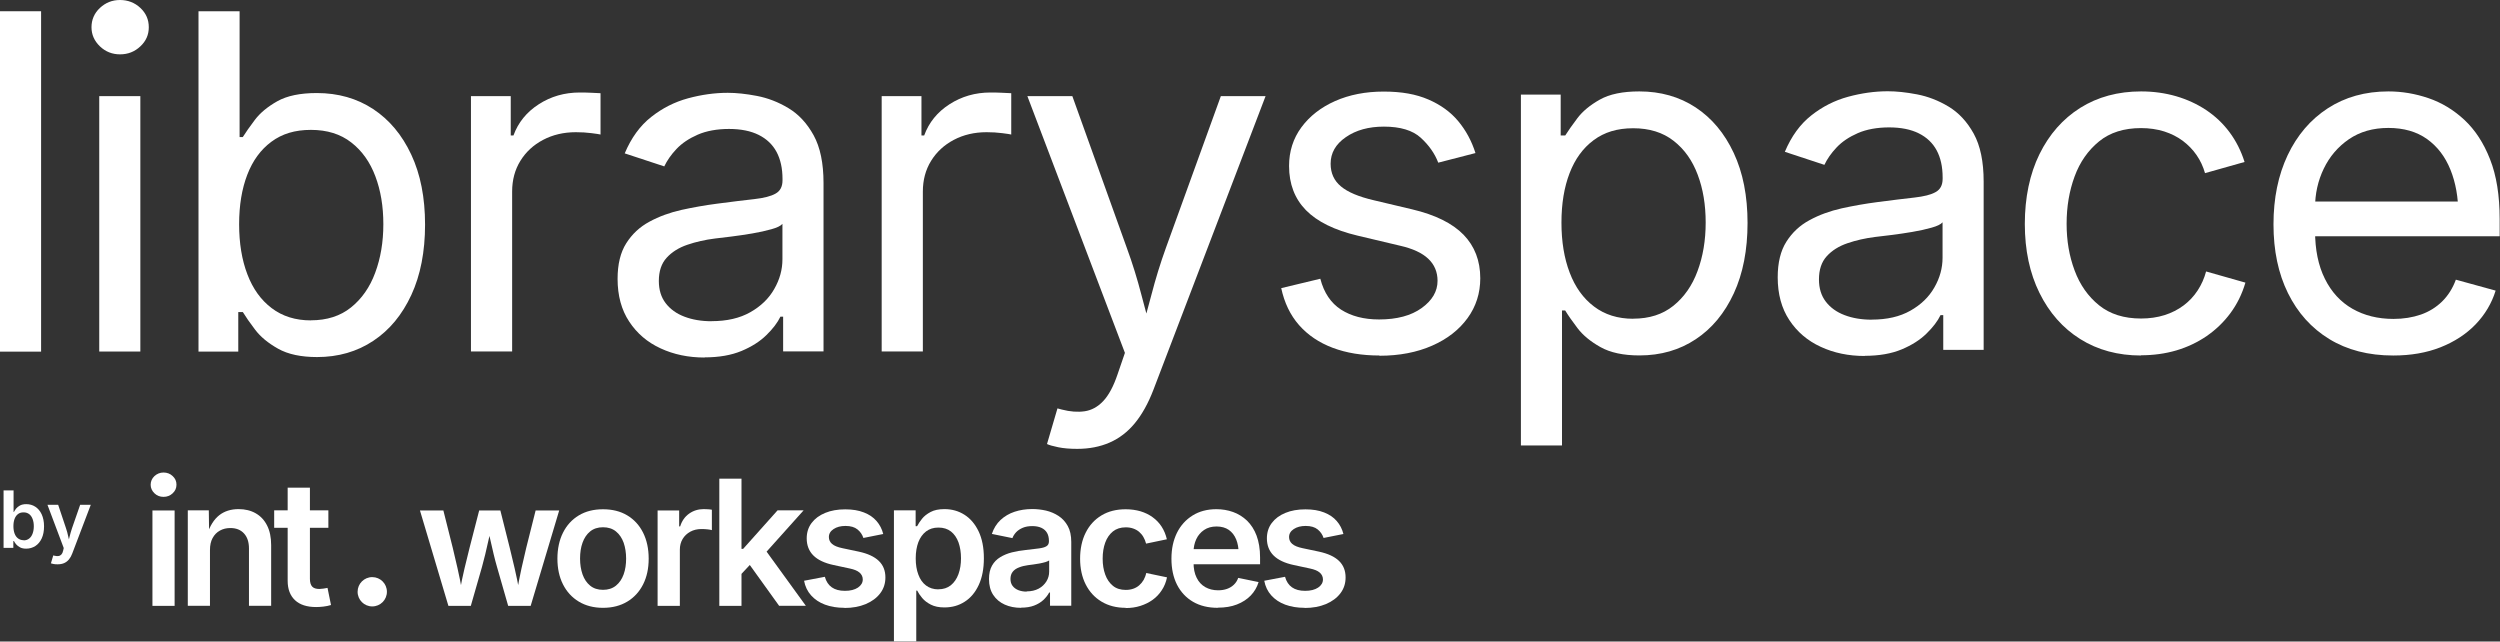 <?xml version="1.0" encoding="UTF-8"?> <svg xmlns="http://www.w3.org/2000/svg" width="491" height="126" viewBox="0 0 491 126" fill="none"><rect x="0" y="0" width="491" height="126" fill="#333333" stroke="none"/><path d="M73.112 119.101C74.701 119.101 75.99 117.813 75.99 116.223C75.99 114.634 74.701 113.345 73.112 113.345C71.522 113.345 70.234 114.634 70.234 116.223C70.234 117.813 71.522 119.101 73.112 119.101Z" fill="white"></path><path d="M32.117 97.584C31.416 97.584 30.822 97.355 30.335 96.883C29.848 96.411 29.589 95.848 29.589 95.208C29.589 94.569 29.832 93.975 30.335 93.502C30.837 93.046 31.431 92.802 32.117 92.802C32.802 92.802 33.426 93.03 33.914 93.502C34.416 93.959 34.66 94.523 34.66 95.193C34.66 95.863 34.416 96.411 33.914 96.883C33.411 97.355 32.817 97.584 32.117 97.584ZM29.939 118.995V100.249H34.294V118.995H29.939Z" fill="white"></path><path d="M41.239 108V118.98H36.883V100.233H41.01L41.071 104.863H40.721C41.254 103.249 42.015 102.03 43.035 101.208C44.056 100.401 45.335 99.99 46.858 99.99C48.137 99.99 49.264 100.264 50.223 100.812C51.183 101.36 51.929 102.152 52.462 103.218C52.995 104.269 53.254 105.548 53.254 107.056V118.98H48.898V107.726C48.898 106.477 48.579 105.487 47.924 104.772C47.269 104.056 46.386 103.706 45.244 103.706C44.467 103.706 43.782 103.873 43.188 104.208C42.579 104.543 42.107 105.03 41.756 105.67C41.406 106.31 41.239 107.086 41.239 108Z" fill="white"></path><path d="M64.492 100.233V103.66H53.848V100.233H64.492ZM56.513 95.772H60.868V113.695C60.868 114.381 61.02 114.883 61.31 115.203C61.599 115.523 62.071 115.675 62.741 115.675C62.939 115.675 63.213 115.645 63.533 115.599C63.868 115.553 64.127 115.508 64.325 115.462L65.01 118.827C64.523 118.98 64.035 119.071 63.533 119.132C63.03 119.193 62.543 119.223 62.086 119.223C60.289 119.223 58.904 118.782 57.944 117.883C56.985 116.985 56.497 115.721 56.497 114.061V95.756L56.513 95.772Z" fill="white"></path><path d="M88.066 118.995L82.477 100.249H87.076L88.919 107.589C89.193 108.792 89.513 110.117 89.848 111.563C90.183 113.01 90.502 114.609 90.807 116.376H90.259C90.563 114.655 90.883 113.071 91.234 111.624C91.584 110.178 91.903 108.838 92.223 107.589L94.112 100.249H98.269L100.112 107.589C100.416 108.807 100.736 110.147 101.071 111.594C101.406 113.041 101.741 114.64 102.046 116.376H101.497C101.802 114.64 102.107 113.056 102.426 111.609C102.746 110.162 103.051 108.822 103.355 107.589L105.198 100.249H109.827L104.223 118.995H99.807L97.614 111.35C97.386 110.574 97.173 109.751 96.959 108.868C96.746 107.985 96.533 107.086 96.335 106.157C96.137 105.228 95.939 104.345 95.726 103.492H96.533C96.335 104.345 96.122 105.228 95.924 106.157C95.711 107.086 95.513 107.985 95.299 108.883C95.086 109.782 94.873 110.604 94.66 111.35L92.467 118.995H88.051H88.066Z" fill="white"></path><path d="M118.431 119.376C116.604 119.376 115.02 118.964 113.68 118.157C112.34 117.35 111.305 116.223 110.574 114.777C109.843 113.33 109.477 111.64 109.477 109.721C109.477 107.802 109.843 106.066 110.574 104.619C111.305 103.157 112.34 102.03 113.68 101.223C115.02 100.416 116.604 100.02 118.431 100.02C120.259 100.02 121.858 100.416 123.198 101.223C124.538 102.03 125.574 103.157 126.305 104.619C127.036 106.081 127.401 107.787 127.401 109.721C127.401 111.655 127.036 113.33 126.305 114.777C125.574 116.223 124.538 117.35 123.198 118.157C121.858 118.964 120.274 119.376 118.431 119.376ZM118.431 115.843C119.452 115.843 120.289 115.569 120.975 115.02C121.645 114.472 122.147 113.741 122.482 112.812C122.817 111.883 122.97 110.848 122.97 109.706C122.97 108.563 122.802 107.513 122.482 106.584C122.147 105.655 121.645 104.924 120.975 104.376C120.305 103.827 119.452 103.553 118.431 103.553C117.411 103.553 116.574 103.827 115.904 104.376C115.233 104.924 114.746 105.655 114.411 106.584C114.076 107.513 113.924 108.548 113.924 109.706C113.924 110.863 114.091 111.883 114.411 112.812C114.746 113.741 115.233 114.472 115.904 115.02C116.574 115.569 117.411 115.843 118.431 115.843Z" fill="white"></path><path d="M129.152 118.995V100.249H133.386V103.386H133.584C133.919 102.305 134.513 101.467 135.35 100.873C136.188 100.279 137.147 99.99 138.213 99.99C138.457 99.99 138.731 99.99 139.035 100.02C139.34 100.035 139.599 100.066 139.812 100.112V104.117C139.629 104.056 139.34 104.01 138.944 103.964C138.548 103.919 138.152 103.904 137.756 103.904C136.949 103.904 136.233 104.071 135.579 104.421C134.939 104.772 134.437 105.244 134.071 105.853C133.706 106.462 133.523 107.162 133.523 107.954V118.995H129.167H129.152Z" fill="white"></path><path d="M141.274 118.995V94.005H145.629V118.995H141.274ZM145.264 113.086V107.802H145.949L152.711 100.233H157.827L149.543 109.477H148.645L145.279 113.086H145.264ZM153.03 118.995L146.893 110.452L149.848 107.36L158.269 118.98H153.03V118.995Z" fill="white"></path><path d="M165.853 119.376C164.406 119.376 163.142 119.162 162.03 118.751C160.919 118.34 160.02 117.731 159.305 116.939C158.589 116.147 158.132 115.188 157.919 114.061L162 113.284C162.259 114.213 162.716 114.898 163.371 115.355C164.025 115.812 164.878 116.041 165.944 116.041C167.01 116.041 167.863 115.827 168.503 115.401C169.127 114.975 169.447 114.442 169.447 113.802C169.447 113.269 169.233 112.827 168.822 112.462C168.411 112.096 167.772 111.838 166.904 111.655L163.706 110.97C161.939 110.589 160.614 109.964 159.746 109.096C158.878 108.228 158.437 107.102 158.437 105.731C158.437 104.574 158.756 103.569 159.396 102.716C160.036 101.863 160.919 101.208 162.061 100.736C163.203 100.264 164.513 100.036 166.005 100.036C167.421 100.036 168.64 100.234 169.675 100.645C170.695 101.041 171.533 101.604 172.157 102.335C172.782 103.051 173.223 103.904 173.467 104.878L169.568 105.655C169.355 105 168.975 104.437 168.411 103.98C167.848 103.523 167.071 103.294 166.051 103.294C165.122 103.294 164.345 103.492 163.721 103.904C163.096 104.315 162.792 104.832 162.792 105.472C162.792 106.02 163.005 106.477 163.416 106.827C163.827 107.193 164.513 107.467 165.457 107.665L168.64 108.335C170.421 108.716 171.731 109.325 172.599 110.162C173.467 111 173.893 112.081 173.893 113.406C173.893 114.594 173.558 115.629 172.873 116.528C172.188 117.426 171.244 118.127 170.025 118.645C168.807 119.147 167.421 119.406 165.838 119.406L165.853 119.376Z" fill="white"></path><path d="M175.568 126V100.233H179.832V103.34H180.122C180.35 102.898 180.67 102.411 181.081 101.893C181.492 101.376 182.056 100.934 182.772 100.553C183.487 100.173 184.386 99.99 185.497 99.99C186.944 99.99 188.254 100.355 189.426 101.101C190.584 101.832 191.513 102.929 192.198 104.36C192.883 105.792 193.233 107.558 193.233 109.629C193.233 111.7 192.898 113.437 192.228 114.883C191.558 116.33 190.645 117.426 189.472 118.173C188.299 118.934 186.975 119.299 185.482 119.299C184.416 119.299 183.533 119.117 182.817 118.751C182.101 118.386 181.538 117.944 181.112 117.442C180.685 116.924 180.365 116.452 180.137 115.995H179.954V125.969H175.599L175.568 126ZM184.294 115.736C185.269 115.736 186.076 115.477 186.746 114.944C187.401 114.411 187.904 113.68 188.239 112.766C188.574 111.838 188.741 110.802 188.741 109.645C188.741 108.487 188.574 107.452 188.254 106.538C187.919 105.624 187.431 104.909 186.777 104.391C186.122 103.873 185.299 103.614 184.31 103.614C183.32 103.614 182.543 103.873 181.873 104.376C181.218 104.878 180.716 105.579 180.365 106.477C180.03 107.376 179.848 108.442 179.848 109.66C179.848 110.878 180.015 111.944 180.365 112.858C180.7 113.772 181.203 114.487 181.873 114.99C182.543 115.492 183.35 115.751 184.294 115.751V115.736Z" fill="white"></path><path d="M200.513 119.376C199.325 119.376 198.259 119.162 197.315 118.736C196.371 118.31 195.609 117.67 195.061 116.832C194.513 115.995 194.239 114.959 194.239 113.726C194.239 112.66 194.437 111.792 194.832 111.091C195.228 110.391 195.761 109.843 196.447 109.431C197.117 109.02 197.893 108.7 198.731 108.487C199.584 108.274 200.467 108.122 201.381 108.03C202.462 107.909 203.345 107.802 204.03 107.711C204.716 107.619 205.218 107.482 205.538 107.269C205.858 107.071 206.01 106.751 206.01 106.325V106.233C206.01 105.624 205.888 105.091 205.645 104.665C205.401 104.239 205.035 103.904 204.548 103.675C204.061 103.447 203.467 103.325 202.751 103.325C202.035 103.325 201.396 103.431 200.863 103.66C200.33 103.888 199.903 104.178 199.568 104.528C199.233 104.893 198.99 105.274 198.838 105.685L194.802 104.863C195.167 103.751 195.746 102.838 196.508 102.122C197.284 101.406 198.198 100.858 199.264 100.508C200.33 100.157 201.487 99.975 202.751 99.975C203.634 99.975 204.533 100.081 205.431 100.279C206.33 100.492 207.152 100.843 207.898 101.33C208.645 101.817 209.254 102.487 209.711 103.31C210.167 104.132 210.396 105.183 210.396 106.431V118.964H206.223V116.376H206.056C205.782 116.909 205.386 117.396 204.914 117.838C204.426 118.294 203.817 118.66 203.101 118.934C202.386 119.208 201.533 119.345 200.543 119.345L200.513 119.376ZM201.64 116.147C202.538 116.147 203.33 115.964 203.985 115.614C204.64 115.264 205.142 114.777 205.508 114.198C205.873 113.604 206.056 112.964 206.056 112.279V110.071C205.904 110.178 205.66 110.284 205.325 110.391C204.99 110.497 204.609 110.574 204.183 110.665C203.756 110.741 203.345 110.817 202.934 110.863C202.523 110.924 202.188 110.97 201.898 111C201.244 111.091 200.665 111.228 200.132 111.442C199.599 111.64 199.188 111.929 198.898 112.294C198.609 112.66 198.457 113.132 198.457 113.711C198.457 114.244 198.594 114.701 198.868 115.066C199.142 115.431 199.523 115.706 199.995 115.904C200.467 116.086 201.015 116.193 201.624 116.193L201.64 116.147Z" fill="white"></path><path d="M221.086 119.376C219.259 119.376 217.675 118.964 216.335 118.157C214.995 117.35 213.959 116.223 213.228 114.777C212.497 113.33 212.132 111.64 212.132 109.721C212.132 107.802 212.497 106.066 213.228 104.619C213.959 103.157 214.995 102.03 216.335 101.223C217.675 100.416 219.259 100.02 221.086 100.02C222.122 100.02 223.096 100.157 223.995 100.416C224.893 100.69 225.685 101.071 226.386 101.589C227.086 102.091 227.68 102.716 228.152 103.447C228.624 104.178 228.959 105 229.173 105.914L225.091 106.767C224.97 106.279 224.787 105.853 224.558 105.457C224.33 105.061 224.041 104.726 223.706 104.437C223.371 104.162 222.99 103.949 222.548 103.797C222.107 103.645 221.634 103.569 221.101 103.569C220.081 103.569 219.244 103.843 218.574 104.376C217.904 104.924 217.401 105.655 217.066 106.569C216.731 107.497 216.563 108.533 216.563 109.721C216.563 110.909 216.731 111.914 217.066 112.843C217.401 113.772 217.904 114.503 218.574 115.051C219.244 115.599 220.081 115.858 221.101 115.858C221.634 115.858 222.122 115.782 222.563 115.629C223.005 115.477 223.401 115.249 223.736 114.959C224.071 114.67 224.36 114.32 224.604 113.909C224.832 113.497 225.015 113.041 225.122 112.538L229.203 113.391C229.005 114.335 228.67 115.173 228.183 115.904C227.711 116.635 227.117 117.274 226.401 117.792C225.685 118.31 224.878 118.706 223.98 118.995C223.081 119.284 222.107 119.421 221.056 119.421L221.086 119.376Z" fill="white"></path><path d="M239.178 119.376C237.289 119.376 235.66 118.98 234.305 118.188C232.949 117.396 231.898 116.269 231.167 114.838C230.437 113.391 230.071 111.7 230.071 109.736C230.071 107.772 230.437 106.112 231.152 104.65C231.868 103.203 232.904 102.061 234.228 101.239C235.553 100.416 237.107 100.005 238.904 100.005C240.046 100.005 241.127 100.188 242.162 100.553C243.198 100.919 244.112 101.497 244.919 102.259C245.711 103.036 246.35 104.01 246.792 105.198C247.233 106.386 247.477 107.802 247.477 109.447V110.817H232.142V107.848H245.315L243.274 108.716C243.274 107.665 243.107 106.736 242.787 105.944C242.467 105.152 241.98 104.528 241.34 104.071C240.7 103.629 239.893 103.401 238.934 103.401C237.975 103.401 237.152 103.629 236.482 104.086C235.812 104.543 235.294 105.137 234.944 105.898C234.594 106.66 234.411 107.497 234.411 108.426V110.467C234.411 111.655 234.609 112.66 235.02 113.467C235.416 114.289 235.995 114.898 236.711 115.31C237.442 115.721 238.279 115.934 239.239 115.934C239.878 115.934 240.457 115.843 240.975 115.66C241.492 115.477 241.949 115.203 242.33 114.838C242.711 114.472 243 114.03 243.183 113.497L247.188 114.32C246.883 115.325 246.365 116.208 245.65 116.954C244.934 117.7 244.02 118.294 242.924 118.721C241.827 119.147 240.594 119.345 239.193 119.345L239.178 119.376Z" fill="white"></path><path d="M256.233 119.376C254.787 119.376 253.523 119.162 252.411 118.751C251.299 118.34 250.401 117.731 249.685 116.939C248.969 116.147 248.513 115.188 248.299 114.061L252.381 113.284C252.64 114.213 253.096 114.898 253.751 115.355C254.406 115.812 255.259 116.041 256.325 116.041C257.391 116.041 258.244 115.827 258.883 115.401C259.508 114.975 259.827 114.442 259.827 113.802C259.827 113.269 259.614 112.827 259.203 112.462C258.792 112.096 258.152 111.838 257.284 111.655L254.086 110.97C252.32 110.589 250.995 109.964 250.127 109.096C249.259 108.228 248.817 107.102 248.817 105.731C248.817 104.574 249.137 103.569 249.777 102.716C250.416 101.863 251.299 101.208 252.442 100.736C253.584 100.264 254.893 100.036 256.386 100.036C257.802 100.036 259.02 100.234 260.056 100.645C261.076 101.041 261.914 101.604 262.538 102.335C263.162 103.051 263.604 103.904 263.848 104.878L259.949 105.655C259.736 105 259.355 104.437 258.792 103.98C258.228 103.523 257.452 103.294 256.431 103.294C255.503 103.294 254.726 103.492 254.101 103.904C253.477 104.315 253.173 104.832 253.173 105.472C253.173 106.02 253.386 106.477 253.797 106.827C254.208 107.193 254.893 107.467 255.838 107.665L259.02 108.335C260.802 108.716 262.112 109.325 262.98 110.162C263.848 111 264.274 112.081 264.274 113.406C264.274 114.594 263.939 115.629 263.254 116.528C262.568 117.426 261.624 118.127 260.406 118.645C259.188 119.147 257.802 119.406 256.218 119.406L256.233 119.376Z" fill="white"></path><path d="M5.162 107.756C4.675 107.756 4.279 107.68 3.959 107.513C3.64 107.345 3.381 107.147 3.183 106.919C2.985 106.69 2.848 106.477 2.741 106.264H2.619V107.604H0.701V96.32H2.665V100.538H2.741C2.848 100.34 2.985 100.112 3.167 99.883C3.35 99.655 3.609 99.457 3.929 99.274C4.249 99.107 4.66 99.015 5.162 99.015C5.817 99.015 6.411 99.183 6.929 99.518C7.447 99.853 7.873 100.34 8.178 100.995C8.482 101.65 8.65 102.442 8.65 103.371C8.65 104.299 8.497 105.091 8.193 105.746C7.888 106.401 7.477 106.888 6.944 107.239C6.411 107.574 5.817 107.756 5.147 107.756H5.162ZM4.629 106.127C5.071 106.127 5.437 106.005 5.741 105.761C6.046 105.518 6.259 105.198 6.411 104.772C6.563 104.36 6.64 103.888 6.64 103.355C6.64 102.822 6.563 102.365 6.411 101.954C6.259 101.543 6.046 101.223 5.741 100.98C5.437 100.751 5.071 100.629 4.629 100.629C4.188 100.629 3.822 100.736 3.533 100.964C3.228 101.193 3.015 101.513 2.863 101.909C2.711 102.32 2.635 102.792 2.635 103.34C2.635 103.888 2.711 104.376 2.863 104.787C3.015 105.198 3.244 105.518 3.548 105.746C3.853 105.975 4.218 106.096 4.645 106.096L4.629 106.127Z" fill="white"></path><path d="M10.005 110.619L10.462 109.081L10.69 109.142C10.995 109.218 11.254 109.233 11.482 109.203C11.711 109.173 11.909 109.066 12.061 108.898C12.213 108.731 12.335 108.487 12.396 108.167L12.518 107.634L9.32 99.137H11.421L12.959 103.736C13.142 104.284 13.294 104.817 13.401 105.365C13.523 105.914 13.645 106.462 13.782 107.025H13.264C13.401 106.462 13.538 105.898 13.675 105.365C13.812 104.817 13.964 104.284 14.147 103.736L15.746 99.137H17.832L14.193 108.7C14.025 109.157 13.812 109.538 13.553 109.858C13.294 110.178 12.975 110.421 12.609 110.589C12.228 110.756 11.787 110.832 11.284 110.832C11.01 110.832 10.751 110.817 10.523 110.772C10.294 110.726 10.112 110.68 9.975 110.634L10.005 110.619Z" fill="white"></path><path d="M270.929 69.822C267.487 69.822 264.426 69.32 261.761 68.315C259.081 67.309 256.873 65.817 255.137 63.853C253.401 61.873 252.244 59.452 251.634 56.589L259.31 54.746C260.025 57.502 261.381 59.513 263.376 60.807C265.371 62.086 267.853 62.741 270.853 62.741C274.355 62.741 277.142 61.995 279.213 60.502C281.284 59.01 282.335 57.228 282.335 55.157C282.335 53.421 281.726 51.974 280.523 50.832C279.305 49.675 277.462 48.822 274.98 48.259L266.634 46.279C262.081 45.198 258.716 43.538 256.492 41.284C254.284 39.03 253.173 36.137 253.173 32.604C253.173 29.726 253.98 27.198 255.594 25.005C257.208 22.812 259.416 21.091 262.218 19.843C265.02 18.609 268.188 17.985 271.751 17.985C275.315 17.985 278.117 18.503 280.523 19.538C282.929 20.573 284.893 21.99 286.401 23.802C287.909 25.614 289.035 27.7 289.782 30.061L282.472 31.949C281.787 30.152 280.645 28.523 279.046 27.061C277.447 25.599 275.025 24.868 271.797 24.868C268.812 24.868 266.315 25.553 264.32 26.939C262.325 28.31 261.335 30.046 261.335 32.147C261.335 34.005 262.005 35.482 263.36 36.609C264.7 37.736 266.848 38.634 269.772 39.32L277.355 41.117C281.909 42.198 285.259 43.858 287.452 46.112C289.629 48.365 290.726 51.213 290.726 54.655C290.726 57.579 289.888 60.198 288.228 62.482C286.568 64.766 284.254 66.579 281.269 67.888C278.299 69.198 274.843 69.868 270.929 69.868V69.822Z" fill="white"></path><path d="M298.706 87.487V18.579H306.518V26.604H307.416C307.98 25.706 308.771 24.579 309.792 23.223C310.812 21.868 312.274 20.65 314.193 19.569C316.112 18.487 318.7 17.954 321.959 17.954C326.147 17.954 329.832 19.005 333.015 21.091C336.198 23.193 338.695 26.162 340.508 30.046C342.32 33.914 343.218 38.497 343.218 43.797C343.218 49.096 342.32 53.726 340.523 57.609C338.726 61.492 336.244 64.508 333.046 66.624C329.863 68.741 326.178 69.807 321.99 69.807C318.822 69.807 316.264 69.259 314.315 68.162C312.365 67.066 310.873 65.832 309.822 64.447C308.771 63.061 307.964 61.904 307.401 60.975H306.777V87.487H298.706ZM320.771 62.589C323.909 62.589 326.543 61.751 328.645 60.061C330.746 58.37 332.345 56.102 333.396 53.239C334.462 50.376 334.995 47.208 334.995 43.706C334.995 40.203 334.477 37.096 333.426 34.31C332.376 31.508 330.807 29.299 328.69 27.655C326.589 26.01 323.939 25.188 320.771 25.188C317.604 25.188 315.107 25.964 313.005 27.518C310.903 29.071 309.335 31.233 308.269 34.005C307.203 36.777 306.67 40.005 306.67 43.721C306.67 47.437 307.203 50.711 308.284 53.543C309.365 56.391 310.949 58.599 313.066 60.198C315.167 61.797 317.741 62.604 320.756 62.604L320.771 62.589Z" fill="white"></path><path d="M366.228 69.914C363.061 69.914 360.183 69.32 357.594 68.117C355.005 66.929 352.949 65.178 351.426 62.863C349.903 60.563 349.142 57.761 349.142 54.472C349.142 51.594 349.705 49.264 350.848 47.467C351.99 45.67 353.497 44.254 355.401 43.233C357.304 42.198 359.406 41.437 361.705 40.919C364.005 40.416 366.32 40.005 368.665 39.7C371.65 39.304 374.086 39.015 375.975 38.802C377.863 38.589 379.264 38.239 380.162 37.721C381.076 37.218 381.533 36.35 381.533 35.117V34.843C381.533 32.756 381.137 30.975 380.36 29.528C379.584 28.081 378.411 26.97 376.858 26.193C375.304 25.416 373.355 25.02 371.025 25.02C368.695 25.02 366.579 25.401 364.873 26.147C363.167 26.893 361.782 27.822 360.716 28.949C359.65 30.076 358.858 31.218 358.31 32.376L350.543 29.817C351.822 26.771 353.558 24.381 355.751 22.66C357.929 20.939 360.335 19.721 362.969 19.005C365.604 18.289 368.208 17.924 370.782 17.924C372.457 17.924 374.36 18.122 376.508 18.533C378.639 18.944 380.711 19.736 382.705 20.939C384.7 22.142 386.345 23.909 387.639 26.254C388.934 28.599 389.589 31.736 389.589 35.65V68.711H381.655V61.888H381.122C380.558 63.061 379.645 64.264 378.381 65.497C377.117 66.746 375.487 67.782 373.492 68.619C371.482 69.457 369.061 69.883 366.228 69.883V69.914ZM367.614 62.772C370.599 62.772 373.127 62.193 375.198 61.02C377.269 59.848 378.837 58.34 379.903 56.467C380.985 54.594 381.518 52.645 381.518 50.619V43.66C381.183 44.056 380.467 44.406 379.37 44.711C378.259 45.03 376.995 45.304 375.579 45.548C374.162 45.792 372.777 45.99 371.452 46.157C370.127 46.325 369.061 46.447 368.284 46.538C366.335 46.782 364.523 47.193 362.832 47.772C361.142 48.35 359.787 49.203 358.766 50.33C357.746 51.457 357.244 52.964 357.244 54.883C357.244 56.619 357.685 58.066 358.584 59.239C359.482 60.411 360.7 61.294 362.269 61.888C363.822 62.482 365.604 62.787 367.614 62.787V62.772Z" fill="white"></path><path d="M420.518 69.822C415.964 69.822 411.99 68.741 408.563 66.594C405.137 64.447 402.472 61.416 400.553 57.533C398.635 53.65 397.675 49.127 397.675 43.98C397.675 38.832 398.635 34.173 400.553 30.274C402.472 26.376 405.137 23.345 408.563 21.183C411.99 19.035 415.98 17.954 420.518 17.954C422.939 17.954 425.223 18.274 427.386 18.898C429.533 19.523 431.513 20.436 433.279 21.609C435.061 22.797 436.599 24.244 437.878 25.964C439.157 27.685 440.147 29.634 440.832 31.812L433.066 34.005C432.701 32.726 432.152 31.538 431.406 30.457C430.66 29.376 429.746 28.447 428.695 27.655C427.629 26.863 426.411 26.254 425.041 25.812C423.67 25.386 422.147 25.157 420.503 25.157C417.152 25.157 414.396 26.025 412.249 27.777C410.102 29.528 408.487 31.827 407.452 34.66C406.401 37.508 405.883 40.599 405.883 43.949C405.883 47.3 406.401 50.299 407.452 53.117C408.503 55.949 410.102 58.218 412.249 59.954C414.396 61.69 417.152 62.558 420.503 62.558C422.178 62.558 423.716 62.33 425.117 61.888C426.518 61.447 427.766 60.807 428.863 59.985C429.959 59.162 430.873 58.188 431.619 57.046C432.365 55.904 432.914 54.67 433.279 53.315L441 55.508C440.345 57.746 439.355 59.741 438.061 61.492C436.767 63.244 435.213 64.736 433.416 65.985C431.619 67.218 429.64 68.162 427.447 68.817C425.269 69.457 422.939 69.777 420.487 69.777L420.518 69.822Z" fill="white"></path><path d="M470.01 69.822C465.167 69.822 460.98 68.741 457.477 66.594C453.959 64.447 451.264 61.431 449.36 57.579C447.457 53.726 446.513 49.218 446.513 44.071C446.513 38.924 447.441 34.401 449.299 30.472C451.157 26.558 453.776 23.482 457.172 21.274C460.568 19.066 464.543 17.954 469.081 17.954C471.746 17.954 474.365 18.396 476.954 19.279C479.543 20.162 481.888 21.579 484.005 23.543C486.106 25.508 487.797 28.081 489.045 31.279C490.309 34.477 490.934 38.391 490.934 43.035V46.401H451.995V39.579H486.578L482.817 42.091C482.817 38.802 482.299 35.878 481.264 33.32C480.228 30.761 478.705 28.767 476.665 27.305C474.624 25.858 472.112 25.127 469.081 25.127C466.051 25.127 463.477 25.873 461.315 27.35C459.167 28.827 457.523 30.761 456.381 33.137C455.238 35.513 454.675 38.071 454.675 40.782V45.32C454.675 49.035 455.315 52.173 456.609 54.761C457.888 57.35 459.7 59.315 462.015 60.64C464.33 61.964 467.025 62.635 470.071 62.635C472.051 62.635 473.832 62.345 475.462 61.782C477.076 61.218 478.462 60.35 479.634 59.208C480.807 58.051 481.705 56.635 482.33 54.929L490.142 57.076C489.365 59.589 488.04 61.797 486.198 63.716C484.34 65.635 482.04 67.127 479.315 68.208C476.573 69.289 473.482 69.822 470.056 69.822H470.01Z" fill="white"></path><path d="M8.071 2.208V69.061H0V2.208H8.071Z" fill="white"></path><path d="M23.574 10.675C22.051 10.675 20.726 10.157 19.629 9.107C18.533 8.056 17.97 6.807 17.97 5.345C17.97 3.883 18.518 2.589 19.629 1.553C20.741 0.518 22.051 0 23.574 0C25.096 0 26.467 0.518 27.564 1.553C28.675 2.589 29.223 3.853 29.223 5.345C29.223 6.838 28.675 8.071 27.564 9.107C26.452 10.157 25.127 10.675 23.574 10.675ZM19.492 69.046V18.883H27.564V69.046H19.492Z" fill="white"></path><path d="M62.284 70.127C59.117 70.127 56.558 69.579 54.609 68.482C52.66 67.386 51.167 66.152 50.117 64.766C49.066 63.381 48.259 62.223 47.695 61.294H46.797V69.061H38.985V2.208H47.056V26.924H47.68C48.244 26.025 49.035 24.898 50.056 23.543C51.076 22.188 52.538 20.97 54.457 19.888C56.376 18.807 58.965 18.274 62.223 18.274C66.411 18.274 70.096 19.325 73.279 21.411C76.462 23.513 78.959 26.482 80.772 30.366C82.584 34.233 83.482 38.817 83.482 44.117C83.482 49.416 82.584 54.046 80.787 57.929C78.99 61.812 76.508 64.827 73.31 66.944C70.127 69.061 66.442 70.127 62.254 70.127H62.284ZM61.066 62.909C64.203 62.909 66.838 62.071 68.939 60.381C71.041 58.69 72.64 56.421 73.69 53.558C74.756 50.695 75.289 47.528 75.289 44.025C75.289 40.523 74.772 37.416 73.721 34.629C72.67 31.827 71.102 29.619 68.985 27.975C66.883 26.33 64.234 25.508 61.066 25.508C57.898 25.508 55.401 26.284 53.3 27.838C51.198 29.391 49.629 31.553 48.563 34.325C47.498 37.096 46.965 40.325 46.965 44.041C46.965 47.756 47.498 51.031 48.579 53.863C49.66 56.711 51.244 58.919 53.36 60.518C55.462 62.117 58.035 62.924 61.051 62.924L61.066 62.909Z" fill="white"></path><path d="M92.497 69.046V18.883H100.31V26.604H100.843C101.772 24.061 103.416 22.02 105.807 20.482C108.183 18.944 110.863 18.168 113.863 18.168C114.457 18.168 115.173 18.168 115.995 18.213C116.817 18.244 117.472 18.274 117.944 18.305V26.421C117.7 26.36 117.107 26.269 116.147 26.147C115.188 26.025 114.167 25.964 113.101 25.964C110.711 25.964 108.563 26.467 106.66 27.472C104.756 28.477 103.279 29.848 102.198 31.599C101.117 33.35 100.584 35.36 100.584 37.629V69.03H92.513L92.497 69.046Z" fill="white"></path><path d="M138.381 70.218C135.213 70.218 132.335 69.624 129.746 68.421C127.157 67.234 125.101 65.482 123.579 63.167C122.056 60.868 121.294 58.066 121.294 54.777C121.294 51.898 121.858 49.569 123 47.772C124.142 45.975 125.65 44.558 127.553 43.538C129.457 42.503 131.558 41.741 133.858 41.223C136.157 40.721 138.472 40.31 140.817 40.005C143.802 39.609 146.239 39.32 148.127 39.107C150.015 38.893 151.416 38.543 152.315 38.025C153.228 37.523 153.685 36.655 153.685 35.421V35.147C153.685 33.061 153.289 31.279 152.513 29.832C151.736 28.386 150.563 27.274 149.01 26.497C147.457 25.721 145.508 25.325 143.178 25.325C140.848 25.325 138.731 25.706 137.025 26.452C135.32 27.198 133.934 28.127 132.868 29.254C131.802 30.381 131.01 31.523 130.462 32.68L122.695 30.122C123.975 27.076 125.711 24.685 127.904 22.965C130.081 21.244 132.487 20.025 135.122 19.31C137.756 18.594 140.36 18.229 142.934 18.229C144.609 18.229 146.513 18.426 148.66 18.838C150.792 19.249 152.863 20.041 154.858 21.244C156.853 22.447 158.497 24.213 159.792 26.558C161.086 28.904 161.741 32.041 161.741 35.954V69.015H153.807V62.193H153.274C152.711 63.365 151.797 64.569 150.533 65.802C149.269 67.051 147.64 68.086 145.645 68.924C143.634 69.761 141.213 70.188 138.381 70.188V70.218ZM139.766 63.076C142.751 63.076 145.279 62.498 147.35 61.325C149.421 60.152 150.99 58.645 152.056 56.772C153.137 54.898 153.67 52.949 153.67 50.924V43.965C153.335 44.36 152.619 44.711 151.523 45.015C150.411 45.335 149.147 45.609 147.731 45.853C146.315 46.096 144.929 46.294 143.604 46.462C142.279 46.63 141.213 46.751 140.437 46.843C138.487 47.086 136.675 47.498 134.985 48.076C133.294 48.655 131.939 49.508 130.919 50.635C129.898 51.761 129.396 53.269 129.396 55.188C129.396 56.924 129.838 58.371 130.736 59.543C131.634 60.716 132.853 61.599 134.421 62.193C135.975 62.787 137.756 63.091 139.766 63.091V63.076Z" fill="white"></path><path d="M173.162 69.046V18.883H180.975V26.604H181.508C182.437 24.061 184.081 22.02 186.472 20.482C188.863 18.944 191.528 18.168 194.528 18.168C195.122 18.168 195.838 18.168 196.66 18.213C197.482 18.244 198.137 18.274 198.609 18.305V26.421C198.365 26.36 197.772 26.269 196.812 26.147C195.853 26.025 194.832 25.964 193.766 25.964C191.376 25.964 189.228 26.467 187.325 27.472C185.421 28.477 183.944 29.848 182.863 31.599C181.782 33.35 181.249 35.36 181.249 37.629V69.03H173.178L173.162 69.046Z" fill="white"></path><path d="M205.629 87.213L207.685 80.208L208.538 80.436C210.183 80.863 211.675 80.969 213.03 80.772C214.371 80.574 215.589 79.919 216.67 78.777C217.751 77.635 218.695 75.883 219.502 73.477L220.934 69.305L201.777 18.883H210.609L221.284 48.624C222.426 51.731 223.371 54.822 224.162 57.868C224.939 60.914 225.761 63.883 226.629 66.746H223.66C224.528 63.868 225.365 60.914 226.157 57.837C226.949 54.777 227.893 51.7 229.005 48.624L239.772 18.883H248.558L226.538 76.538C225.518 79.203 224.299 81.396 222.883 83.117C221.467 84.838 219.807 86.102 217.919 86.924C216.03 87.746 213.914 88.157 211.553 88.157C210.122 88.157 208.873 88.051 207.838 87.838C206.787 87.624 206.056 87.411 205.645 87.213H205.629Z" fill="white"></path></svg> 